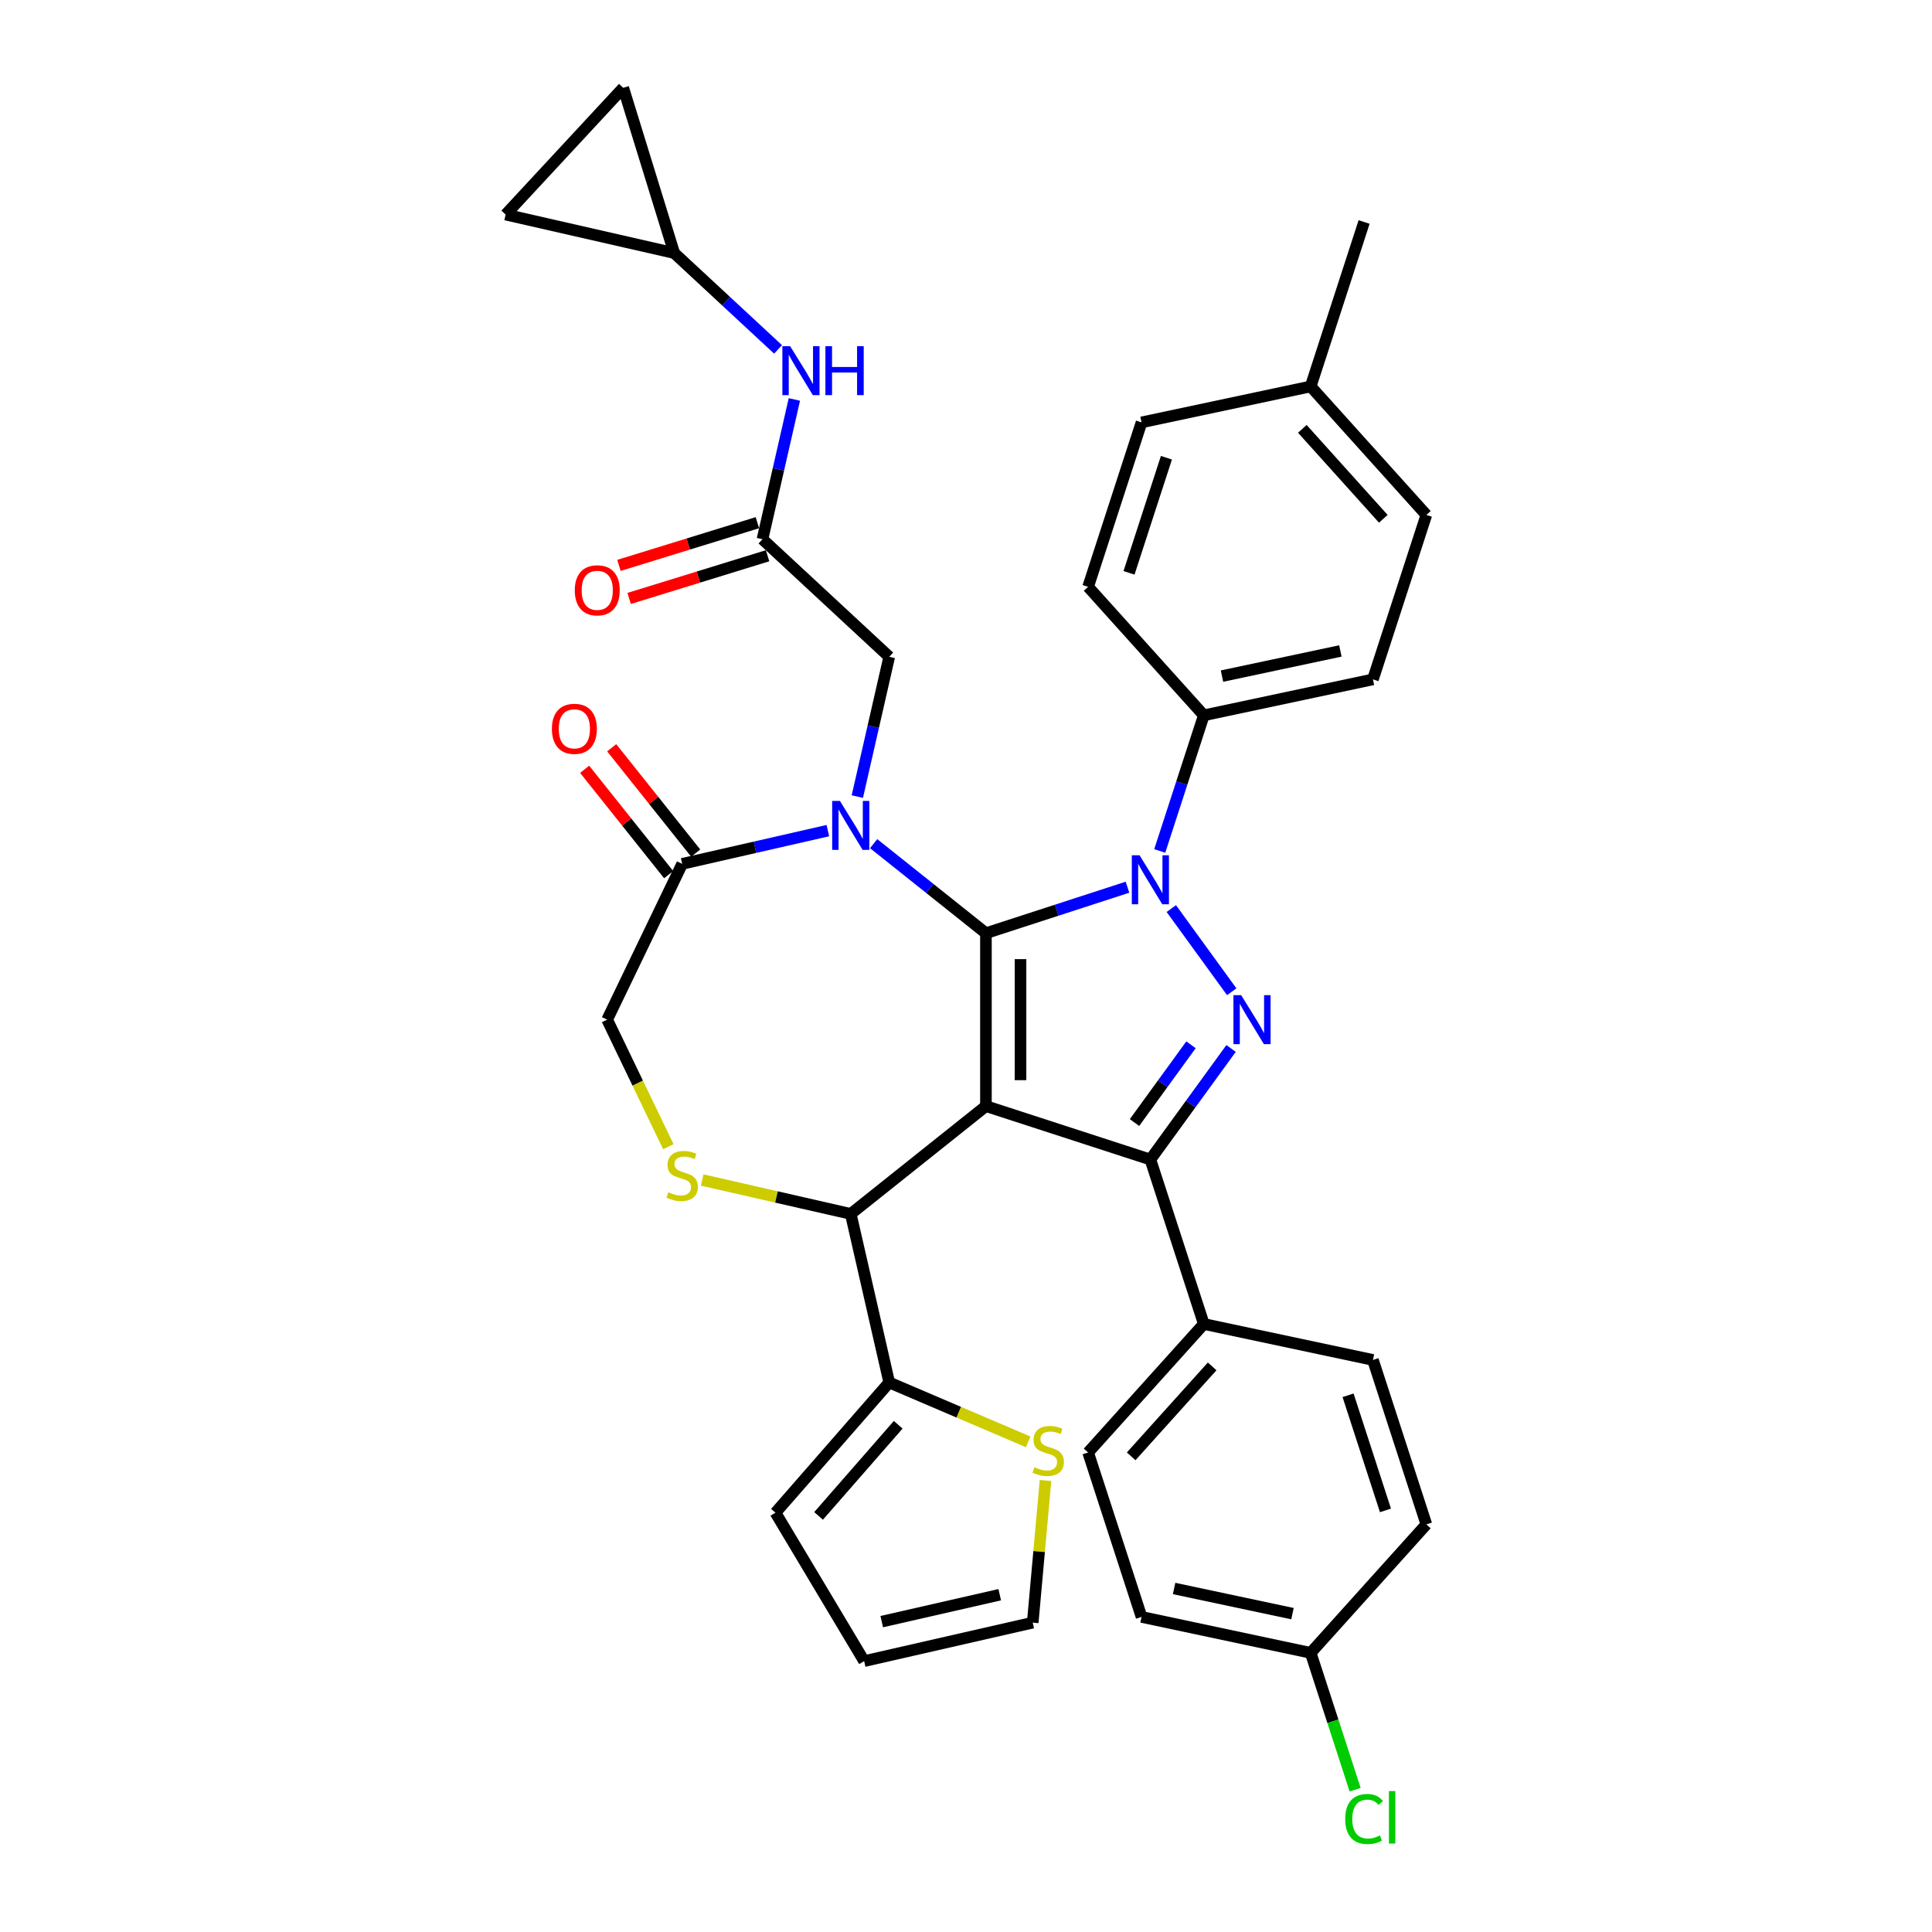 <?xml version='1.0' encoding='iso-8859-1'?>
<svg version='1.1' baseProfile='full'
              xmlns='http://www.w3.org/2000/svg'
                      xmlns:rdkit='http://www.rdkit.org/xml'
                      xmlns:xlink='http://www.w3.org/1999/xlink'
                  xml:space='preserve'
width='1000px' height='1000px' viewBox='0 0 1000 1000'>
<!-- END OF HEADER -->
<rect style='opacity:1.0;fill:#FFFFFF;stroke:none' width='1000' height='1000' x='0' y='0'> </rect>
<path class='bond-0' d='M 394.657,279.099 L 402.913,242.928' style='fill:none;fill-rule:evenodd;stroke:#000000;stroke-width:6px;stroke-linecap:butt;stroke-linejoin:miter;stroke-opacity:1' />
<path class='bond-0' d='M 402.913,242.928 L 411.169,206.757' style='fill:none;fill-rule:evenodd;stroke:#0000FF;stroke-width:6px;stroke-linecap:butt;stroke-linejoin:miter;stroke-opacity:1' />
<path class='bond-1' d='M 392.019,270.547 L 356.195,281.597' style='fill:none;fill-rule:evenodd;stroke:#000000;stroke-width:6px;stroke-linecap:butt;stroke-linejoin:miter;stroke-opacity:1' />
<path class='bond-1' d='M 356.195,281.597 L 320.371,292.648' style='fill:none;fill-rule:evenodd;stroke:#FF0000;stroke-width:6px;stroke-linecap:butt;stroke-linejoin:miter;stroke-opacity:1' />
<path class='bond-1' d='M 397.295,287.651 L 361.471,298.701' style='fill:none;fill-rule:evenodd;stroke:#000000;stroke-width:6px;stroke-linecap:butt;stroke-linejoin:miter;stroke-opacity:1' />
<path class='bond-1' d='M 361.471,298.701 L 325.647,309.752' style='fill:none;fill-rule:evenodd;stroke:#FF0000;stroke-width:6px;stroke-linecap:butt;stroke-linejoin:miter;stroke-opacity:1' />
<path class='bond-2' d='M 394.657,279.099 L 460.262,339.972' style='fill:none;fill-rule:evenodd;stroke:#000000;stroke-width:6px;stroke-linecap:butt;stroke-linejoin:miter;stroke-opacity:1' />
<path class='bond-3' d='M 348.967,130.974 L 322.587,45.455' style='fill:none;fill-rule:evenodd;stroke:#000000;stroke-width:6px;stroke-linecap:butt;stroke-linejoin:miter;stroke-opacity:1' />
<path class='bond-4' d='M 348.967,130.974 L 261.715,111.06' style='fill:none;fill-rule:evenodd;stroke:#000000;stroke-width:6px;stroke-linecap:butt;stroke-linejoin:miter;stroke-opacity:1' />
<path class='bond-5' d='M 348.967,130.974 L 375.845,155.913' style='fill:none;fill-rule:evenodd;stroke:#000000;stroke-width:6px;stroke-linecap:butt;stroke-linejoin:miter;stroke-opacity:1' />
<path class='bond-5' d='M 375.845,155.913 L 402.722,180.853' style='fill:none;fill-rule:evenodd;stroke:#0000FF;stroke-width:6px;stroke-linecap:butt;stroke-linejoin:miter;stroke-opacity:1' />
<path class='bond-6' d='M 322.587,45.455 L 261.715,111.06' style='fill:none;fill-rule:evenodd;stroke:#000000;stroke-width:6px;stroke-linecap:butt;stroke-linejoin:miter;stroke-opacity:1' />
<path class='bond-7' d='M 600.278,440.458 L 611.684,405.355' style='fill:none;fill-rule:evenodd;stroke:#0000FF;stroke-width:6px;stroke-linecap:butt;stroke-linejoin:miter;stroke-opacity:1' />
<path class='bond-7' d='M 611.684,405.355 L 623.09,370.252' style='fill:none;fill-rule:evenodd;stroke:#000000;stroke-width:6px;stroke-linecap:butt;stroke-linejoin:miter;stroke-opacity:1' />
<path class='bond-8' d='M 583.585,459.218 L 546.951,471.121' style='fill:none;fill-rule:evenodd;stroke:#0000FF;stroke-width:6px;stroke-linecap:butt;stroke-linejoin:miter;stroke-opacity:1' />
<path class='bond-8' d='M 546.951,471.121 L 510.318,483.024' style='fill:none;fill-rule:evenodd;stroke:#000000;stroke-width:6px;stroke-linecap:butt;stroke-linejoin:miter;stroke-opacity:1' />
<path class='bond-9' d='M 606.267,470.278 L 637.54,513.322' style='fill:none;fill-rule:evenodd;stroke:#0000FF;stroke-width:6px;stroke-linecap:butt;stroke-linejoin:miter;stroke-opacity:1' />
<path class='bond-10' d='M 595.434,600.175 L 623.09,685.291' style='fill:none;fill-rule:evenodd;stroke:#000000;stroke-width:6px;stroke-linecap:butt;stroke-linejoin:miter;stroke-opacity:1' />
<path class='bond-11' d='M 595.434,600.175 L 510.318,572.519' style='fill:none;fill-rule:evenodd;stroke:#000000;stroke-width:6px;stroke-linecap:butt;stroke-linejoin:miter;stroke-opacity:1' />
<path class='bond-12' d='M 595.434,600.175 L 616.32,571.428' style='fill:none;fill-rule:evenodd;stroke:#000000;stroke-width:6px;stroke-linecap:butt;stroke-linejoin:miter;stroke-opacity:1' />
<path class='bond-12' d='M 616.32,571.428 L 637.205,542.682' style='fill:none;fill-rule:evenodd;stroke:#0000FF;stroke-width:6px;stroke-linecap:butt;stroke-linejoin:miter;stroke-opacity:1' />
<path class='bond-12' d='M 587.219,581.03 L 601.839,560.907' style='fill:none;fill-rule:evenodd;stroke:#000000;stroke-width:6px;stroke-linecap:butt;stroke-linejoin:miter;stroke-opacity:1' />
<path class='bond-12' d='M 601.839,560.907 L 616.459,540.785' style='fill:none;fill-rule:evenodd;stroke:#0000FF;stroke-width:6px;stroke-linecap:butt;stroke-linejoin:miter;stroke-opacity:1' />
<path class='bond-13' d='M 510.318,572.519 L 510.318,483.024' style='fill:none;fill-rule:evenodd;stroke:#000000;stroke-width:6px;stroke-linecap:butt;stroke-linejoin:miter;stroke-opacity:1' />
<path class='bond-13' d='M 528.217,559.095 L 528.217,496.448' style='fill:none;fill-rule:evenodd;stroke:#000000;stroke-width:6px;stroke-linecap:butt;stroke-linejoin:miter;stroke-opacity:1' />
<path class='bond-14' d='M 510.318,572.519 L 440.347,628.319' style='fill:none;fill-rule:evenodd;stroke:#000000;stroke-width:6px;stroke-linecap:butt;stroke-linejoin:miter;stroke-opacity:1' />
<path class='bond-15' d='M 510.318,483.024 L 481.257,459.848' style='fill:none;fill-rule:evenodd;stroke:#000000;stroke-width:6px;stroke-linecap:butt;stroke-linejoin:miter;stroke-opacity:1' />
<path class='bond-15' d='M 481.257,459.848 L 452.197,436.673' style='fill:none;fill-rule:evenodd;stroke:#0000FF;stroke-width:6px;stroke-linecap:butt;stroke-linejoin:miter;stroke-opacity:1' />
<path class='bond-16' d='M 428.498,429.928 L 390.797,438.533' style='fill:none;fill-rule:evenodd;stroke:#0000FF;stroke-width:6px;stroke-linecap:butt;stroke-linejoin:miter;stroke-opacity:1' />
<path class='bond-16' d='M 390.797,438.533 L 353.095,447.138' style='fill:none;fill-rule:evenodd;stroke:#000000;stroke-width:6px;stroke-linecap:butt;stroke-linejoin:miter;stroke-opacity:1' />
<path class='bond-17' d='M 443.751,412.314 L 452.006,376.143' style='fill:none;fill-rule:evenodd;stroke:#0000FF;stroke-width:6px;stroke-linecap:butt;stroke-linejoin:miter;stroke-opacity:1' />
<path class='bond-17' d='M 452.006,376.143 L 460.262,339.972' style='fill:none;fill-rule:evenodd;stroke:#000000;stroke-width:6px;stroke-linecap:butt;stroke-linejoin:miter;stroke-opacity:1' />
<path class='bond-18' d='M 353.095,447.138 L 314.265,527.772' style='fill:none;fill-rule:evenodd;stroke:#000000;stroke-width:6px;stroke-linecap:butt;stroke-linejoin:miter;stroke-opacity:1' />
<path class='bond-19' d='M 360.092,441.559 L 338.352,414.297' style='fill:none;fill-rule:evenodd;stroke:#000000;stroke-width:6px;stroke-linecap:butt;stroke-linejoin:miter;stroke-opacity:1' />
<path class='bond-19' d='M 338.352,414.297 L 316.611,387.035' style='fill:none;fill-rule:evenodd;stroke:#FF0000;stroke-width:6px;stroke-linecap:butt;stroke-linejoin:miter;stroke-opacity:1' />
<path class='bond-19' d='M 346.098,452.718 L 324.358,425.457' style='fill:none;fill-rule:evenodd;stroke:#000000;stroke-width:6px;stroke-linecap:butt;stroke-linejoin:miter;stroke-opacity:1' />
<path class='bond-19' d='M 324.358,425.457 L 302.617,398.195' style='fill:none;fill-rule:evenodd;stroke:#FF0000;stroke-width:6px;stroke-linecap:butt;stroke-linejoin:miter;stroke-opacity:1' />
<path class='bond-20' d='M 314.265,527.772 L 330.098,560.651' style='fill:none;fill-rule:evenodd;stroke:#000000;stroke-width:6px;stroke-linecap:butt;stroke-linejoin:miter;stroke-opacity:1' />
<path class='bond-20' d='M 330.098,560.651 L 345.932,593.53' style='fill:none;fill-rule:evenodd;stroke:#CCCC00;stroke-width:6px;stroke-linecap:butt;stroke-linejoin:miter;stroke-opacity:1' />
<path class='bond-21' d='M 363.459,610.77 L 401.903,619.545' style='fill:none;fill-rule:evenodd;stroke:#CCCC00;stroke-width:6px;stroke-linecap:butt;stroke-linejoin:miter;stroke-opacity:1' />
<path class='bond-21' d='M 401.903,619.545 L 440.347,628.319' style='fill:none;fill-rule:evenodd;stroke:#000000;stroke-width:6px;stroke-linecap:butt;stroke-linejoin:miter;stroke-opacity:1' />
<path class='bond-22' d='M 440.347,628.319 L 460.262,715.571' style='fill:none;fill-rule:evenodd;stroke:#000000;stroke-width:6px;stroke-linecap:butt;stroke-linejoin:miter;stroke-opacity:1' />
<path class='bond-23' d='M 532.192,746.316 L 496.227,730.944' style='fill:none;fill-rule:evenodd;stroke:#CCCC00;stroke-width:6px;stroke-linecap:butt;stroke-linejoin:miter;stroke-opacity:1' />
<path class='bond-23' d='M 496.227,730.944 L 460.262,715.571' style='fill:none;fill-rule:evenodd;stroke:#000000;stroke-width:6px;stroke-linecap:butt;stroke-linejoin:miter;stroke-opacity:1' />
<path class='bond-24' d='M 541.156,766.3 L 537.845,803.09' style='fill:none;fill-rule:evenodd;stroke:#CCCC00;stroke-width:6px;stroke-linecap:butt;stroke-linejoin:miter;stroke-opacity:1' />
<path class='bond-24' d='M 537.845,803.09 L 534.534,839.881' style='fill:none;fill-rule:evenodd;stroke:#000000;stroke-width:6px;stroke-linecap:butt;stroke-linejoin:miter;stroke-opacity:1' />
<path class='bond-25' d='M 460.262,715.571 L 401.379,782.968' style='fill:none;fill-rule:evenodd;stroke:#000000;stroke-width:6px;stroke-linecap:butt;stroke-linejoin:miter;stroke-opacity:1' />
<path class='bond-25' d='M 464.909,737.457 L 423.691,784.635' style='fill:none;fill-rule:evenodd;stroke:#000000;stroke-width:6px;stroke-linecap:butt;stroke-linejoin:miter;stroke-opacity:1' />
<path class='bond-26' d='M 534.534,839.881 L 447.282,859.796' style='fill:none;fill-rule:evenodd;stroke:#000000;stroke-width:6px;stroke-linecap:butt;stroke-linejoin:miter;stroke-opacity:1' />
<path class='bond-26' d='M 517.463,825.418 L 456.387,839.358' style='fill:none;fill-rule:evenodd;stroke:#000000;stroke-width:6px;stroke-linecap:butt;stroke-linejoin:miter;stroke-opacity:1' />
<path class='bond-27' d='M 623.09,370.252 L 710.63,351.645' style='fill:none;fill-rule:evenodd;stroke:#000000;stroke-width:6px;stroke-linecap:butt;stroke-linejoin:miter;stroke-opacity:1' />
<path class='bond-27' d='M 632.499,349.953 L 693.777,336.928' style='fill:none;fill-rule:evenodd;stroke:#000000;stroke-width:6px;stroke-linecap:butt;stroke-linejoin:miter;stroke-opacity:1' />
<path class='bond-28' d='M 623.09,370.252 L 563.205,303.744' style='fill:none;fill-rule:evenodd;stroke:#000000;stroke-width:6px;stroke-linecap:butt;stroke-linejoin:miter;stroke-opacity:1' />
<path class='bond-29' d='M 678.401,200.021 L 738.285,266.529' style='fill:none;fill-rule:evenodd;stroke:#000000;stroke-width:6px;stroke-linecap:butt;stroke-linejoin:miter;stroke-opacity:1' />
<path class='bond-29' d='M 674.082,221.974 L 716.001,268.53' style='fill:none;fill-rule:evenodd;stroke:#000000;stroke-width:6px;stroke-linecap:butt;stroke-linejoin:miter;stroke-opacity:1' />
<path class='bond-30' d='M 678.401,200.021 L 706.057,114.905' style='fill:none;fill-rule:evenodd;stroke:#000000;stroke-width:6px;stroke-linecap:butt;stroke-linejoin:miter;stroke-opacity:1' />
<path class='bond-31' d='M 678.401,200.021 L 590.861,218.628' style='fill:none;fill-rule:evenodd;stroke:#000000;stroke-width:6px;stroke-linecap:butt;stroke-linejoin:miter;stroke-opacity:1' />
<path class='bond-32' d='M 590.861,836.915 L 678.401,855.522' style='fill:none;fill-rule:evenodd;stroke:#000000;stroke-width:6px;stroke-linecap:butt;stroke-linejoin:miter;stroke-opacity:1' />
<path class='bond-32' d='M 607.713,822.198 L 668.991,835.223' style='fill:none;fill-rule:evenodd;stroke:#000000;stroke-width:6px;stroke-linecap:butt;stroke-linejoin:miter;stroke-opacity:1' />
<path class='bond-33' d='M 590.861,836.915 L 563.205,751.799' style='fill:none;fill-rule:evenodd;stroke:#000000;stroke-width:6px;stroke-linecap:butt;stroke-linejoin:miter;stroke-opacity:1' />
<path class='bond-34' d='M 678.401,855.522 L 738.285,789.014' style='fill:none;fill-rule:evenodd;stroke:#000000;stroke-width:6px;stroke-linecap:butt;stroke-linejoin:miter;stroke-opacity:1' />
<path class='bond-35' d='M 678.401,855.522 L 689.908,890.938' style='fill:none;fill-rule:evenodd;stroke:#000000;stroke-width:6px;stroke-linecap:butt;stroke-linejoin:miter;stroke-opacity:1' />
<path class='bond-35' d='M 689.908,890.938 L 701.416,926.354' style='fill:none;fill-rule:evenodd;stroke:#00CC00;stroke-width:6px;stroke-linecap:butt;stroke-linejoin:miter;stroke-opacity:1' />
<path class='bond-36' d='M 738.285,789.014 L 710.63,703.898' style='fill:none;fill-rule:evenodd;stroke:#000000;stroke-width:6px;stroke-linecap:butt;stroke-linejoin:miter;stroke-opacity:1' />
<path class='bond-36' d='M 717.114,781.778 L 697.755,722.197' style='fill:none;fill-rule:evenodd;stroke:#000000;stroke-width:6px;stroke-linecap:butt;stroke-linejoin:miter;stroke-opacity:1' />
<path class='bond-37' d='M 710.63,703.898 L 623.09,685.291' style='fill:none;fill-rule:evenodd;stroke:#000000;stroke-width:6px;stroke-linecap:butt;stroke-linejoin:miter;stroke-opacity:1' />
<path class='bond-38' d='M 623.09,685.291 L 563.205,751.799' style='fill:none;fill-rule:evenodd;stroke:#000000;stroke-width:6px;stroke-linecap:butt;stroke-linejoin:miter;stroke-opacity:1' />
<path class='bond-38' d='M 627.409,707.244 L 585.489,753.8' style='fill:none;fill-rule:evenodd;stroke:#000000;stroke-width:6px;stroke-linecap:butt;stroke-linejoin:miter;stroke-opacity:1' />
<path class='bond-39' d='M 710.63,351.645 L 738.285,266.529' style='fill:none;fill-rule:evenodd;stroke:#000000;stroke-width:6px;stroke-linecap:butt;stroke-linejoin:miter;stroke-opacity:1' />
<path class='bond-40' d='M 563.205,303.744 L 590.861,218.628' style='fill:none;fill-rule:evenodd;stroke:#000000;stroke-width:6px;stroke-linecap:butt;stroke-linejoin:miter;stroke-opacity:1' />
<path class='bond-40' d='M 584.377,296.508 L 603.736,236.927' style='fill:none;fill-rule:evenodd;stroke:#000000;stroke-width:6px;stroke-linecap:butt;stroke-linejoin:miter;stroke-opacity:1' />
<path class='bond-41' d='M 401.379,782.968 L 447.282,859.796' style='fill:none;fill-rule:evenodd;stroke:#000000;stroke-width:6px;stroke-linecap:butt;stroke-linejoin:miter;stroke-opacity:1' />
<path  class='atom-2' d='M 408.969 179.174
L 417.274 192.599
Q 418.098 193.923, 419.422 196.322
Q 420.747 198.72, 420.819 198.864
L 420.819 179.174
L 424.184 179.174
L 424.184 204.52
L 420.711 204.52
L 411.797 189.842
Q 410.759 188.124, 409.649 186.155
Q 408.575 184.186, 408.253 183.578
L 408.253 204.52
L 404.96 204.52
L 404.96 179.174
L 408.969 179.174
' fill='#0000FF'/>
<path  class='atom-2' d='M 427.226 179.174
L 430.663 179.174
L 430.663 189.95
L 443.622 189.95
L 443.622 179.174
L 447.059 179.174
L 447.059 204.52
L 443.622 204.52
L 443.622 192.814
L 430.663 192.814
L 430.663 204.52
L 427.226 204.52
L 427.226 179.174
' fill='#0000FF'/>
<path  class='atom-3' d='M 297.503 305.55
Q 297.503 299.464, 300.51 296.063
Q 303.517 292.663, 309.137 292.663
Q 314.758 292.663, 317.765 296.063
Q 320.772 299.464, 320.772 305.55
Q 320.772 311.707, 317.729 315.216
Q 314.686 318.688, 309.137 318.688
Q 303.553 318.688, 300.51 315.216
Q 297.503 311.743, 297.503 305.55
M 309.137 315.824
Q 313.003 315.824, 315.08 313.247
Q 317.192 310.633, 317.192 305.55
Q 317.192 300.574, 315.08 298.068
Q 313.003 295.527, 309.137 295.527
Q 305.271 295.527, 303.159 298.032
Q 301.083 300.538, 301.083 305.55
Q 301.083 310.669, 303.159 313.247
Q 305.271 315.824, 309.137 315.824
' fill='#FF0000'/>
<path  class='atom-5' d='M 589.831 442.695
L 598.137 456.12
Q 598.96 457.444, 600.284 459.843
Q 601.609 462.241, 601.681 462.384
L 601.681 442.695
L 605.046 442.695
L 605.046 468.04
L 601.573 468.04
L 592.659 453.363
Q 591.621 451.645, 590.511 449.676
Q 589.438 447.707, 589.115 447.098
L 589.115 468.04
L 585.822 468.04
L 585.822 442.695
L 589.831 442.695
' fill='#0000FF'/>
<path  class='atom-7' d='M 642.436 515.099
L 650.741 528.523
Q 651.564 529.848, 652.889 532.246
Q 654.213 534.645, 654.285 534.788
L 654.285 515.099
L 657.65 515.099
L 657.65 540.444
L 654.178 540.444
L 645.264 525.767
Q 644.226 524.048, 643.116 522.08
Q 642.042 520.111, 641.72 519.502
L 641.72 540.444
L 638.426 540.444
L 638.426 515.099
L 642.436 515.099
' fill='#0000FF'/>
<path  class='atom-10' d='M 434.745 414.551
L 443.05 427.976
Q 443.874 429.3, 445.198 431.699
Q 446.523 434.097, 446.594 434.24
L 446.594 414.551
L 449.959 414.551
L 449.959 439.896
L 446.487 439.896
L 437.573 425.219
Q 436.535 423.501, 435.425 421.532
Q 434.351 419.563, 434.029 418.954
L 434.029 439.896
L 430.736 439.896
L 430.736 414.551
L 434.745 414.551
' fill='#0000FF'/>
<path  class='atom-13' d='M 345.936 617.104
Q 346.222 617.211, 347.403 617.712
Q 348.585 618.213, 349.874 618.535
Q 351.198 618.822, 352.487 618.822
Q 354.885 618.822, 356.281 617.676
Q 357.678 616.495, 357.678 614.454
Q 357.678 613.058, 356.962 612.199
Q 356.281 611.34, 355.207 610.875
Q 354.134 610.409, 352.344 609.872
Q 350.088 609.192, 348.728 608.548
Q 347.403 607.903, 346.437 606.543
Q 345.506 605.183, 345.506 602.892
Q 345.506 599.706, 347.654 597.737
Q 349.838 595.768, 354.134 595.768
Q 357.069 595.768, 360.398 597.164
L 359.575 599.92
Q 356.532 598.667, 354.241 598.667
Q 351.771 598.667, 350.411 599.706
Q 349.05 600.708, 349.086 602.462
Q 349.086 603.822, 349.766 604.646
Q 350.482 605.469, 351.484 605.934
Q 352.523 606.4, 354.241 606.937
Q 356.532 607.653, 357.892 608.369
Q 359.253 609.085, 360.219 610.552
Q 361.222 611.984, 361.222 614.454
Q 361.222 617.963, 358.859 619.86
Q 356.532 621.722, 352.63 621.722
Q 350.375 621.722, 348.656 621.22
Q 346.974 620.755, 344.969 619.932
L 345.936 617.104
' fill='#CCCC00'/>
<path  class='atom-15' d='M 285.661 377.239
Q 285.661 371.154, 288.668 367.753
Q 291.675 364.352, 297.296 364.352
Q 302.916 364.352, 305.923 367.753
Q 308.93 371.154, 308.93 377.239
Q 308.93 383.397, 305.887 386.905
Q 302.844 390.377, 297.296 390.377
Q 291.711 390.377, 288.668 386.905
Q 285.661 383.433, 285.661 377.239
M 297.296 387.514
Q 301.162 387.514, 303.238 384.936
Q 305.35 382.323, 305.35 377.239
Q 305.35 372.263, 303.238 369.758
Q 301.162 367.216, 297.296 367.216
Q 293.429 367.216, 291.317 369.722
Q 289.241 372.228, 289.241 377.239
Q 289.241 382.359, 291.317 384.936
Q 293.429 387.514, 297.296 387.514
' fill='#FF0000'/>
<path  class='atom-17' d='M 535.396 759.444
Q 535.683 759.552, 536.864 760.053
Q 538.045 760.554, 539.334 760.876
Q 540.659 761.163, 541.948 761.163
Q 544.346 761.163, 545.742 760.017
Q 547.138 758.836, 547.138 756.795
Q 547.138 755.399, 546.422 754.54
Q 545.742 753.681, 544.668 753.215
Q 543.594 752.75, 541.804 752.213
Q 539.549 751.533, 538.189 750.889
Q 536.864 750.244, 535.898 748.884
Q 534.967 747.524, 534.967 745.232
Q 534.967 742.046, 537.115 740.077
Q 539.298 738.109, 543.594 738.109
Q 546.53 738.109, 549.859 739.505
L 549.036 742.261
Q 545.993 741.008, 543.702 741.008
Q 541.232 741.008, 539.871 742.046
Q 538.511 743.049, 538.547 744.803
Q 538.547 746.163, 539.227 746.987
Q 539.943 747.81, 540.945 748.275
Q 541.983 748.741, 543.702 749.278
Q 545.993 749.994, 547.353 750.71
Q 548.713 751.426, 549.68 752.893
Q 550.682 754.325, 550.682 756.795
Q 550.682 760.304, 548.32 762.201
Q 545.993 764.062, 542.091 764.062
Q 539.835 764.062, 538.117 763.561
Q 536.435 763.096, 534.43 762.272
L 535.396 759.444
' fill='#CCCC00'/>
<path  class='atom-28' d='M 696.284 941.515
Q 696.284 935.214, 699.219 931.921
Q 702.191 928.592, 707.811 928.592
Q 713.037 928.592, 715.83 932.279
L 713.467 934.212
Q 711.427 931.527, 707.811 931.527
Q 703.98 931.527, 701.94 934.105
Q 699.935 936.646, 699.935 941.515
Q 699.935 946.527, 702.012 949.104
Q 704.124 951.682, 708.205 951.682
Q 710.997 951.682, 714.255 949.999
L 715.257 952.684
Q 713.932 953.543, 711.928 954.044
Q 709.923 954.545, 707.703 954.545
Q 702.191 954.545, 699.219 951.18
Q 696.284 947.815, 696.284 941.515
' fill='#00CC00'/>
<path  class='atom-28' d='M 718.908 927.052
L 722.202 927.052
L 722.202 954.223
L 718.908 954.223
L 718.908 927.052
' fill='#00CC00'/>
</svg>
